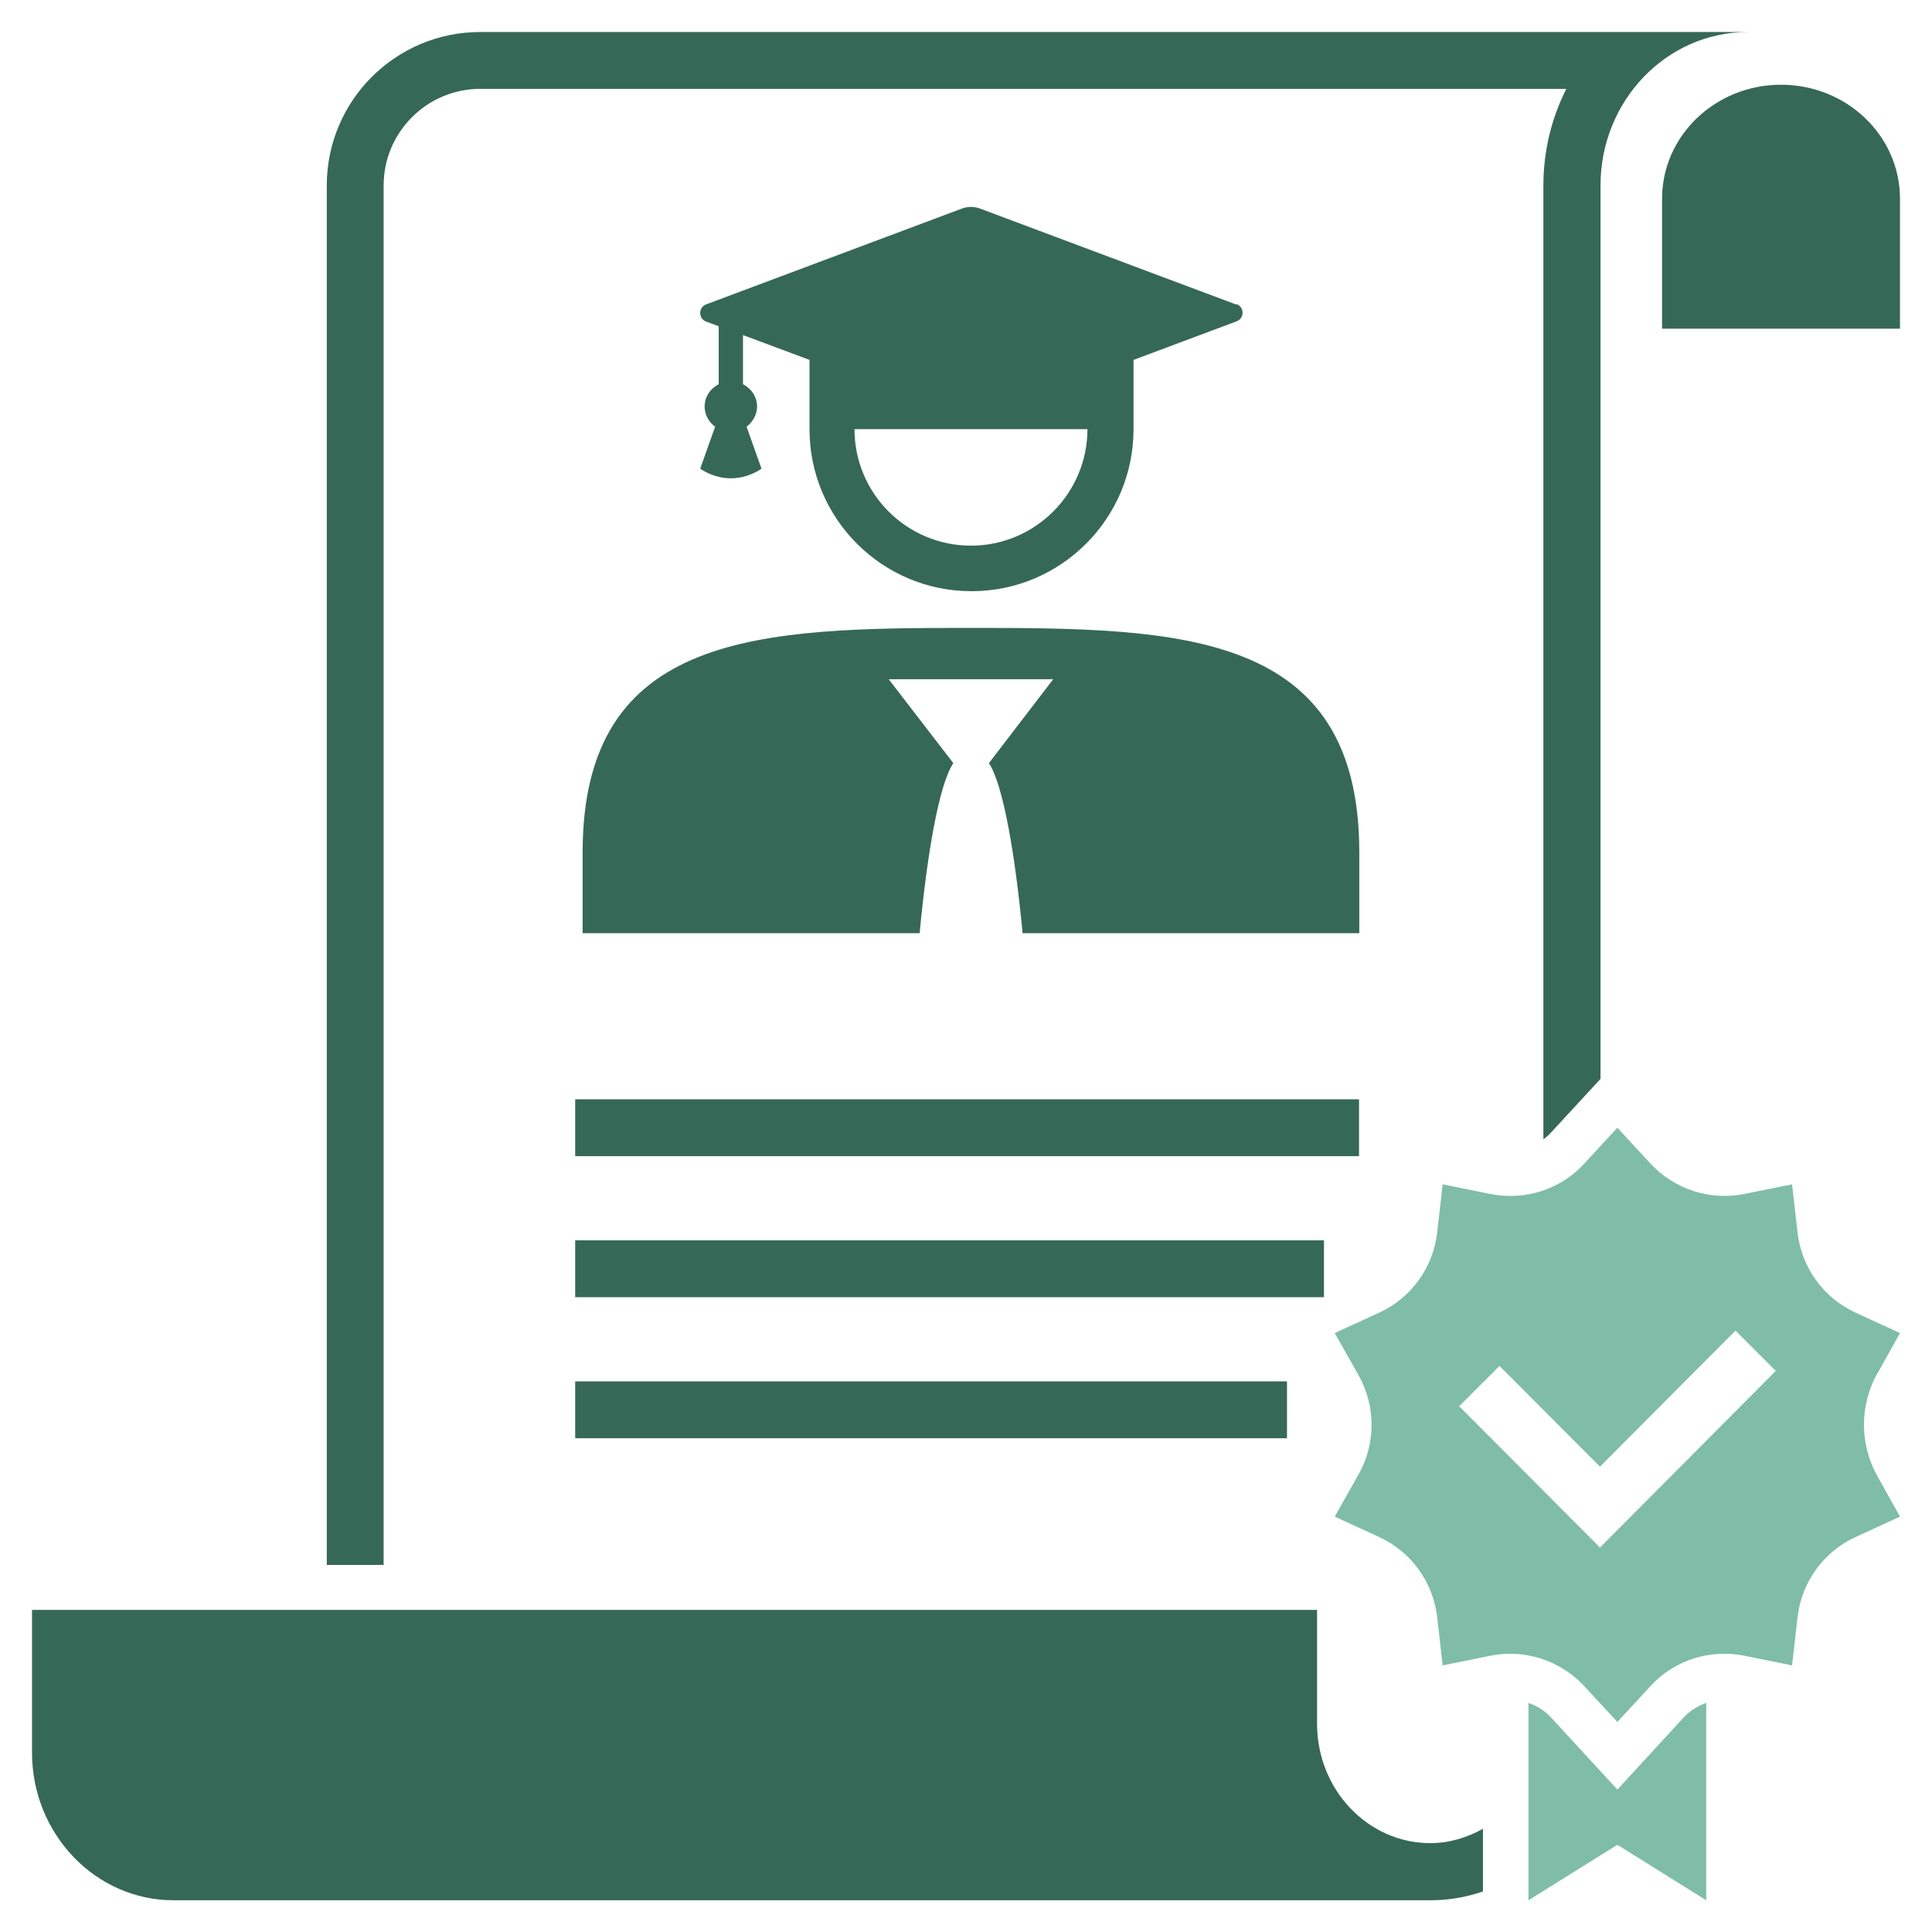 <?xml version="1.0" encoding="UTF-8"?>
<svg id="Ebene_1" data-name="Ebene 1" xmlns="http://www.w3.org/2000/svg" version="1.1" viewBox="0 0 70 70">
  <defs>
    <style>
      .cls-1 {
        fill: #366857;
      }

      .cls-1, .cls-2 {
        stroke-width: 0px;
      }

      .cls-2 {
        fill: #7fbda8;
      }
    </style>
  </defs>
  <rect class="cls-1" x="20.84" y="39.83" width="28.4" height="2.06"/>
  <rect class="cls-1" x="20.84" y="44.94" width="27.13" height="2.06"/>
  <rect class="cls-1" x="20.84" y="50.05" width="25.79" height="2.06"/>
  <path class="cls-1" d="M60.22,11.91v-4.71c0-2.28,1.93-4.13,4.31-4.13s4.31,1.85,4.31,4.13v4.71h-8.62Z"/>
  <g>
    <path class="cls-2" d="M58.6,64.84l-2.41-2.62c-.22-.24-.5-.41-.81-.52v7.15l3.22-2.01,3.22,2.01v-7.15c-.31.11-.59.28-.81.52l-2.41,2.62Z"/>
    <path class="cls-1" d="M57.99,39.1V6.72c0-3.07,2.39-5.56,5.34-5.56H17.4c-3.07,0-5.56,2.49-5.56,5.56v49.98h2.06V6.72c0-1.93,1.57-3.5,3.5-3.5h39.35c-.53,1.05-.83,2.24-.83,3.5v34.56c.09-.07.19-.15.27-.24l1.8-1.95Z"/>
    <path class="cls-1" d="M51.82,66.78c-2.26,0-4.1-1.94-4.1-4.32v-4.13H1.16v5.17c0,2.95,2.3,5.35,5.13,5.35h45.53c.67,0,1.31-.11,1.91-.32v-2.27c-.57.32-1.22.52-1.91.52Z"/>
    <path class="cls-2" d="M68.03,49.75l.81-1.45-1.61-.74c-1.16-.53-1.95-1.63-2.1-2.89l-.2-1.76-1.73.35c-1.25.25-2.53-.17-3.4-1.1l-1.2-1.3-1.2,1.3c-.86.94-2.15,1.35-3.4,1.1l-1.73-.35-.2,1.76c-.15,1.26-.94,2.36-2.1,2.89l-1.61.74.87,1.54c.62,1.11.62,2.46,0,3.57l-.87,1.54,1.61.74c1.16.53,1.95,1.63,2.1,2.89l.2,1.76,1.73-.35c1.25-.25,2.53.17,3.4,1.1l1.2,1.3,1.2-1.3c.86-.94,2.15-1.35,3.4-1.1l1.73.35.2-1.76c.15-1.26.94-2.36,2.1-2.89l1.61-.74-.81-1.45c-.66-1.17-.66-2.59,0-3.76ZM57.97,56.07l-5.1-5.12,1.46-1.46,3.64,3.65,4.91-4.93,1.46,1.46-6.37,6.4Z"/>
  </g>
  <g>
    <path class="cls-1" d="M33.32,33.81c.27-2.86.7-5.38,1.22-6.16l-2.34-3.04h5.96l-2.33,3.04c.52.79.95,3.3,1.22,6.16h12.2v-2.93c0-8.03-6.48-8.13-14.07-8.13s-14.07.11-14.07,8.13v2.93h12.2Z"/>
    <path class="cls-1" d="M44.78,11.03l-9.29-3.48c-.2-.07-.42-.07-.62,0l-9.29,3.48c-.28.11-.28.51,0,.62l.46.17v2.1c-.3.16-.51.45-.51.81,0,.3.15.56.38.73l-.54,1.52s.46.35,1.11.35,1.11-.35,1.11-.35l-.54-1.52c.22-.17.38-.43.38-.73,0-.36-.21-.65-.51-.81v-1.78l2.41.9v2.51c0,3.24,2.63,5.87,5.87,5.87s5.87-2.63,5.87-5.87v-2.51l3.74-1.4c.28-.11.28-.51,0-.62ZM39.4,15.55c0,2.32-1.89,4.22-4.22,4.22s-4.22-1.89-4.22-4.22h0s8.43,0,8.43,0h0Z"/>
  </g>
</svg>